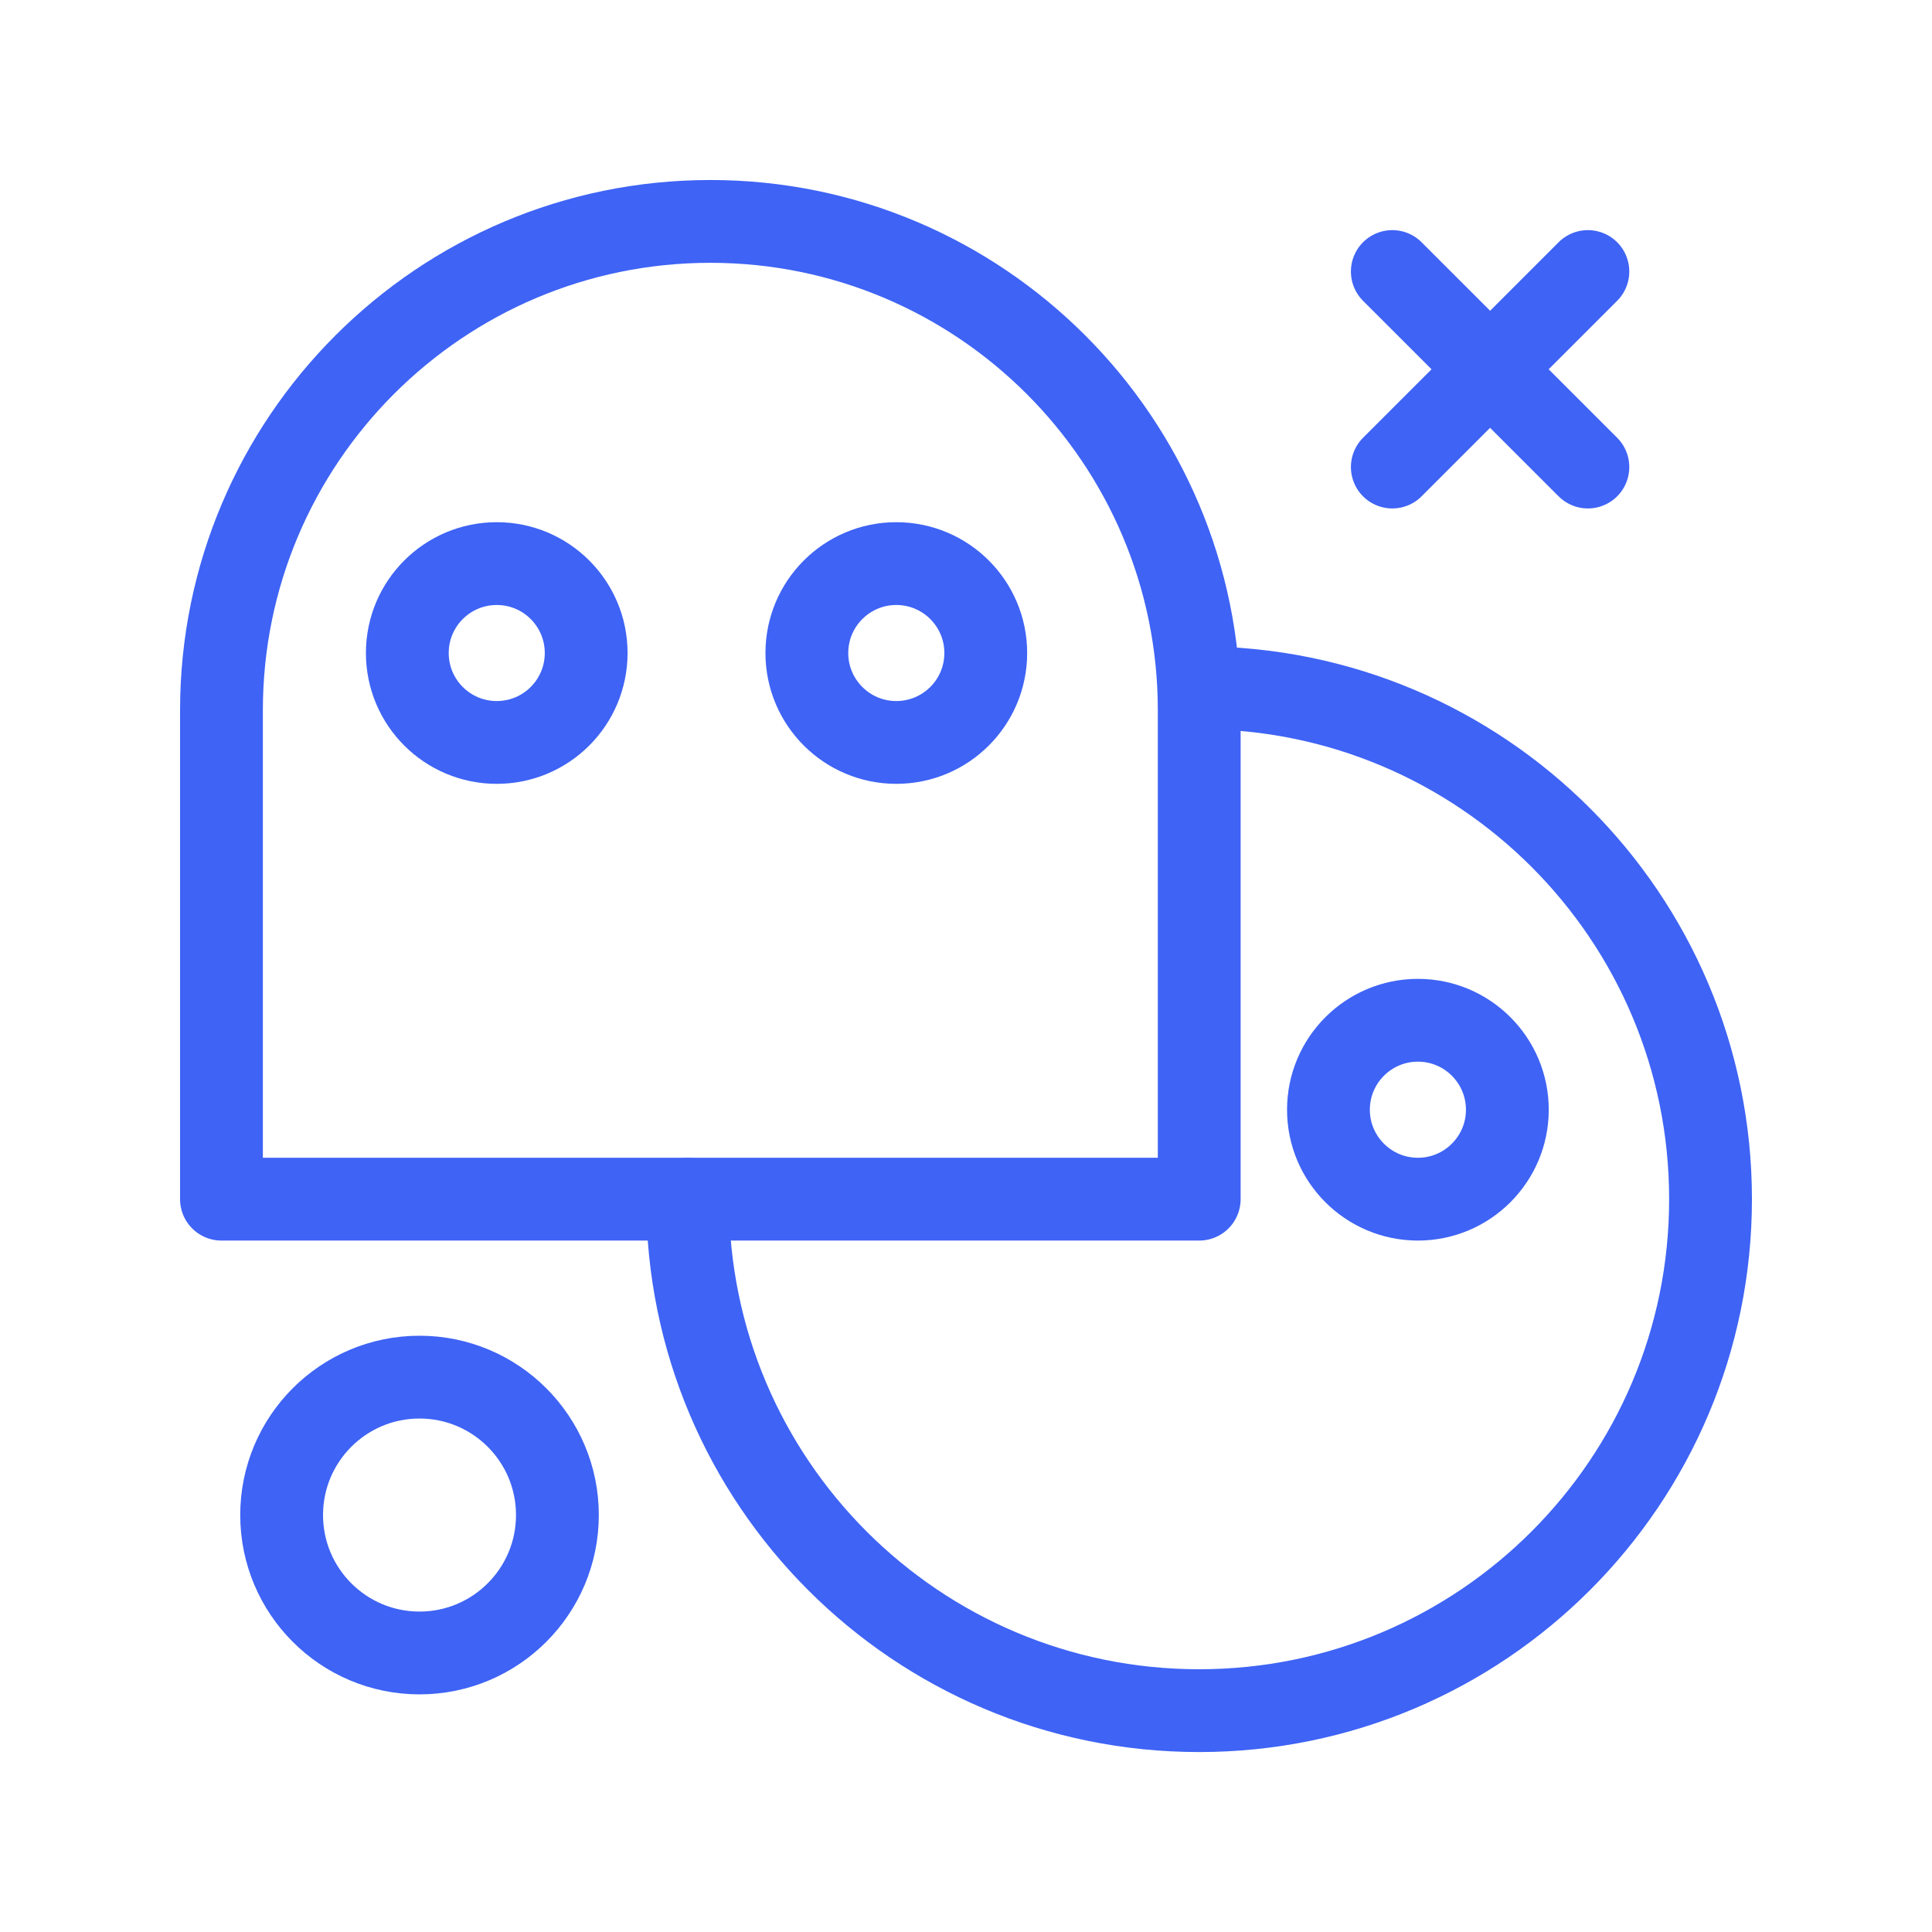 <svg width="35" height="35" viewBox="0 0 35 35" fill="none" xmlns="http://www.w3.org/2000/svg">
<path d="M12.869 4.011C17.756 4.011 21.725 7.98 21.725 12.868V21.724H4.012V12.868C4.012 7.979 7.981 4.011 12.869 4.011Z" stroke="#3E63F5" stroke-width="1.5" stroke-linecap="round" stroke-linejoin="round"/>
<path d="M12.457 21.724C12.457 26.842 16.605 30.99 21.723 30.99C26.84 30.99 30.988 26.841 30.988 21.724C30.988 16.608 26.84 12.459 21.723 12.459" stroke="#3E63F5" stroke-width="1.5" stroke-linecap="round" stroke-linejoin="round"/>
<path d="M7.6 29.945C8.979 29.945 10.098 28.826 10.098 27.446C10.098 26.067 8.979 24.948 7.6 24.948C6.22 24.948 5.102 26.067 5.102 27.446C5.102 28.826 6.22 29.945 7.6 29.945Z" stroke="#3E63F5" stroke-width="1.5" stroke-linecap="round" stroke-linejoin="round"/>
<path d="M8.999 13.45C9.894 13.45 10.619 12.725 10.619 11.83C10.619 10.935 9.894 10.21 8.999 10.21C8.104 10.21 7.379 10.935 7.379 11.83C7.379 12.725 8.104 13.45 8.999 13.45Z" stroke="#3E63F5" stroke-width="1.5" stroke-linecap="round" stroke-linejoin="round"/>
<path d="M16.237 13.45C17.132 13.45 17.858 12.725 17.858 11.83C17.858 10.935 17.132 10.21 16.237 10.21C15.343 10.21 14.617 10.935 14.617 11.83C14.617 12.725 15.343 13.45 16.237 13.45Z" stroke="#3E63F5" stroke-width="1.5" stroke-linecap="round" stroke-linejoin="round"/>
<path d="M25.687 21.724C26.581 21.724 27.307 20.998 27.307 20.104C27.307 19.209 26.581 18.483 25.687 18.483C24.792 18.483 24.066 19.209 24.066 20.104C24.066 20.998 24.792 21.724 25.687 21.724Z" stroke="#3E63F5" stroke-width="1.5" stroke-linecap="round" stroke-linejoin="round"/>
<path d="M25.223 8.461L28.766 4.919M25.223 4.919L28.766 8.461" stroke="#3E63F5" stroke-width="1.5" stroke-linecap="round" stroke-linejoin="round"/>
</svg>
